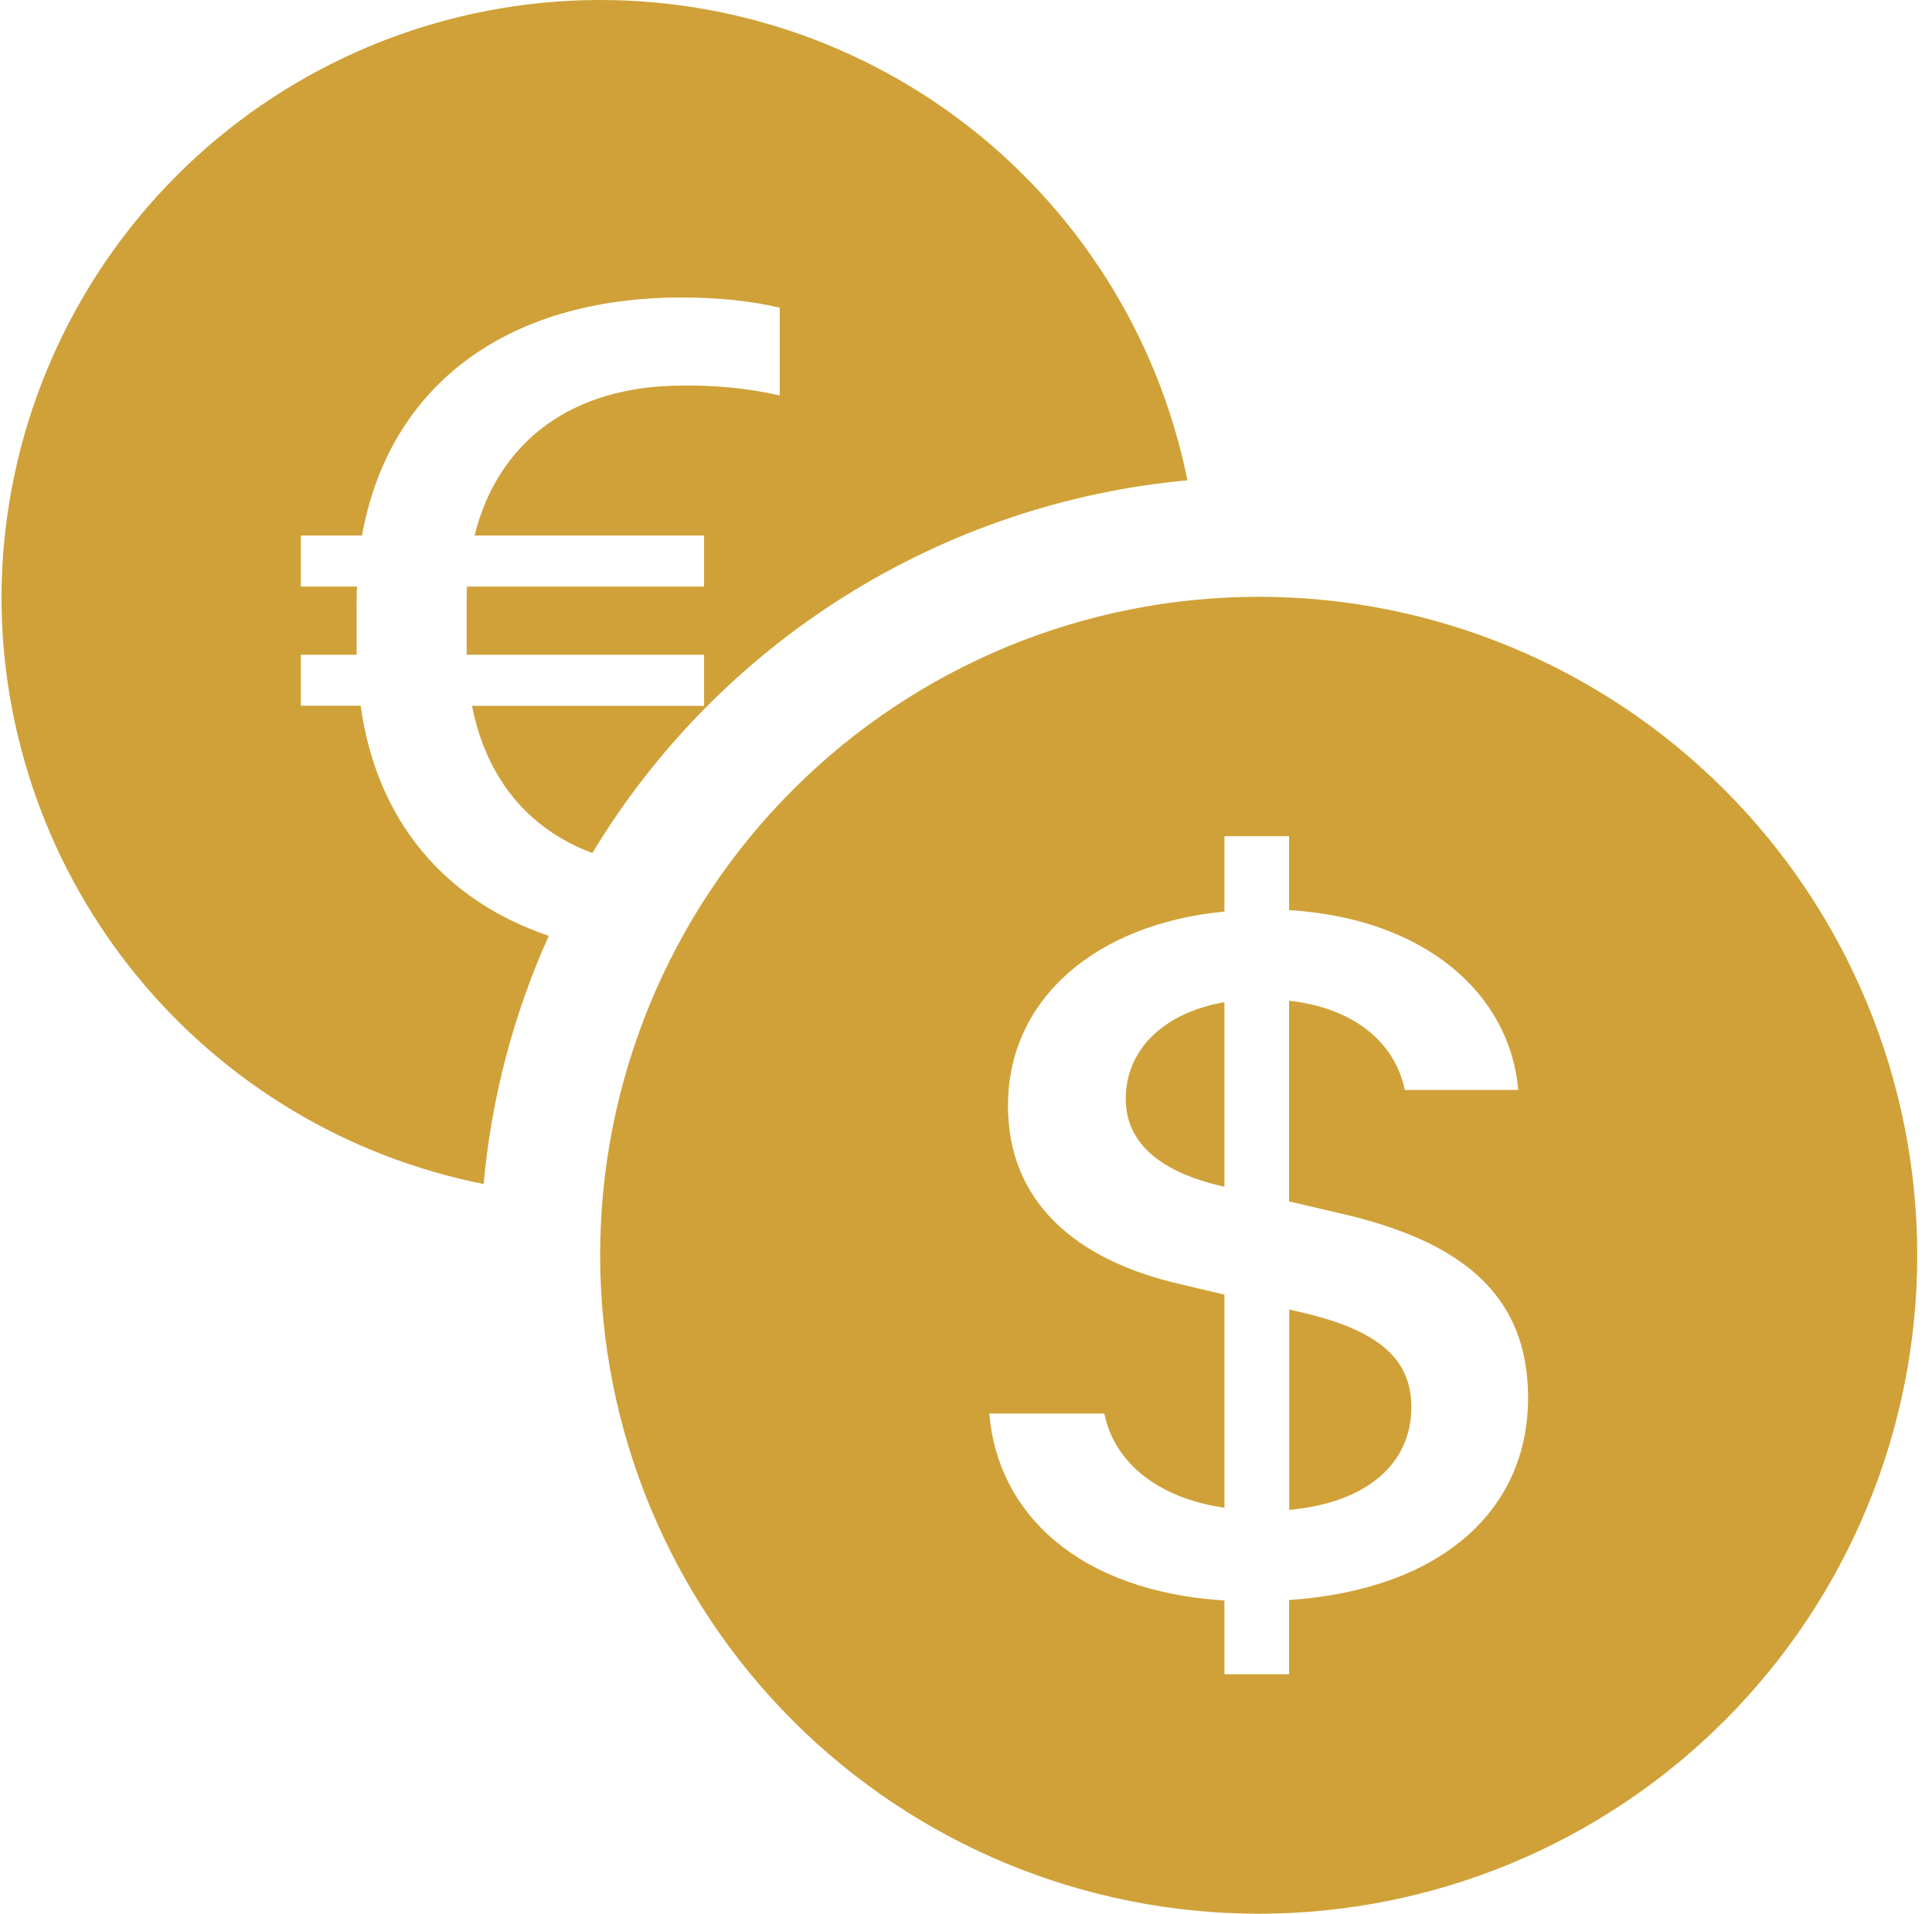 <svg width="107" height="106" viewBox="0 0 107 106" fill="none" xmlns="http://www.w3.org/2000/svg">
<path d="M0.082 33.056C0.083 40.73 2.745 48.166 7.615 54.097C12.484 60.028 19.259 64.087 26.786 65.582C27.214 60.831 28.433 56.185 30.393 51.836C24.584 49.873 20.851 45.417 19.975 39.091H16.66V36.266H19.75V33.388C19.75 33.083 19.75 32.771 19.776 32.492H16.66V29.661H20.048C21.54 21.385 28.019 16.478 37.754 16.478C39.849 16.478 41.666 16.684 43.185 17.042V21.902C41.411 21.508 39.597 21.325 37.78 21.359C31.686 21.359 27.581 24.449 26.282 29.661H38.994V32.492H25.864C25.844 32.798 25.844 33.136 25.844 33.467V36.266H38.994V39.097H26.142C26.925 43.089 29.246 45.928 32.807 47.247C36.298 41.464 41.1 36.583 46.825 32.998C52.55 29.412 59.037 27.222 65.764 26.604C64.138 18.55 59.58 11.387 52.975 6.501C46.369 1.616 38.185 -0.644 30.008 0.159C21.831 0.962 14.244 4.772 8.715 10.849C3.186 16.927 0.11 24.84 0.082 33.056ZM106.182 69.528C106.182 79.201 102.339 88.478 95.499 95.318C88.659 102.157 79.383 106 69.71 106C60.037 106 50.76 102.157 43.92 95.318C37.08 88.478 33.238 79.201 33.238 69.528C33.238 59.855 37.08 50.578 43.92 43.739C50.76 36.899 60.037 33.056 69.71 33.056C79.383 33.056 88.659 36.899 95.499 43.739C102.339 50.578 106.182 59.855 106.182 69.528ZM54.789 78.295C55.247 83.832 59.736 88.142 67.813 88.653V92.737H71.394V88.626C79.743 88.056 84.63 83.719 84.63 77.419C84.63 71.683 80.897 68.732 74.219 67.207L71.394 66.544V55.43C74.975 55.828 77.256 57.731 77.8 60.37H84.086C83.622 55.039 78.921 50.868 71.394 50.41V46.319H67.813V50.49C60.678 51.173 55.824 55.344 55.824 61.246C55.824 66.465 59.431 69.787 65.439 71.146L67.813 71.71V83.513C64.139 82.983 61.712 81.02 61.162 78.295H54.789ZM67.787 65.728C64.259 64.933 62.349 63.315 62.349 60.874C62.349 58.156 64.411 56.106 67.813 55.51V65.722H67.78L67.787 65.728ZM71.911 72.651C76.189 73.613 78.165 75.171 78.165 77.93C78.165 81.073 75.711 83.235 71.401 83.633V72.532L71.911 72.651Z" fill="#CFA138"/>
</svg>
